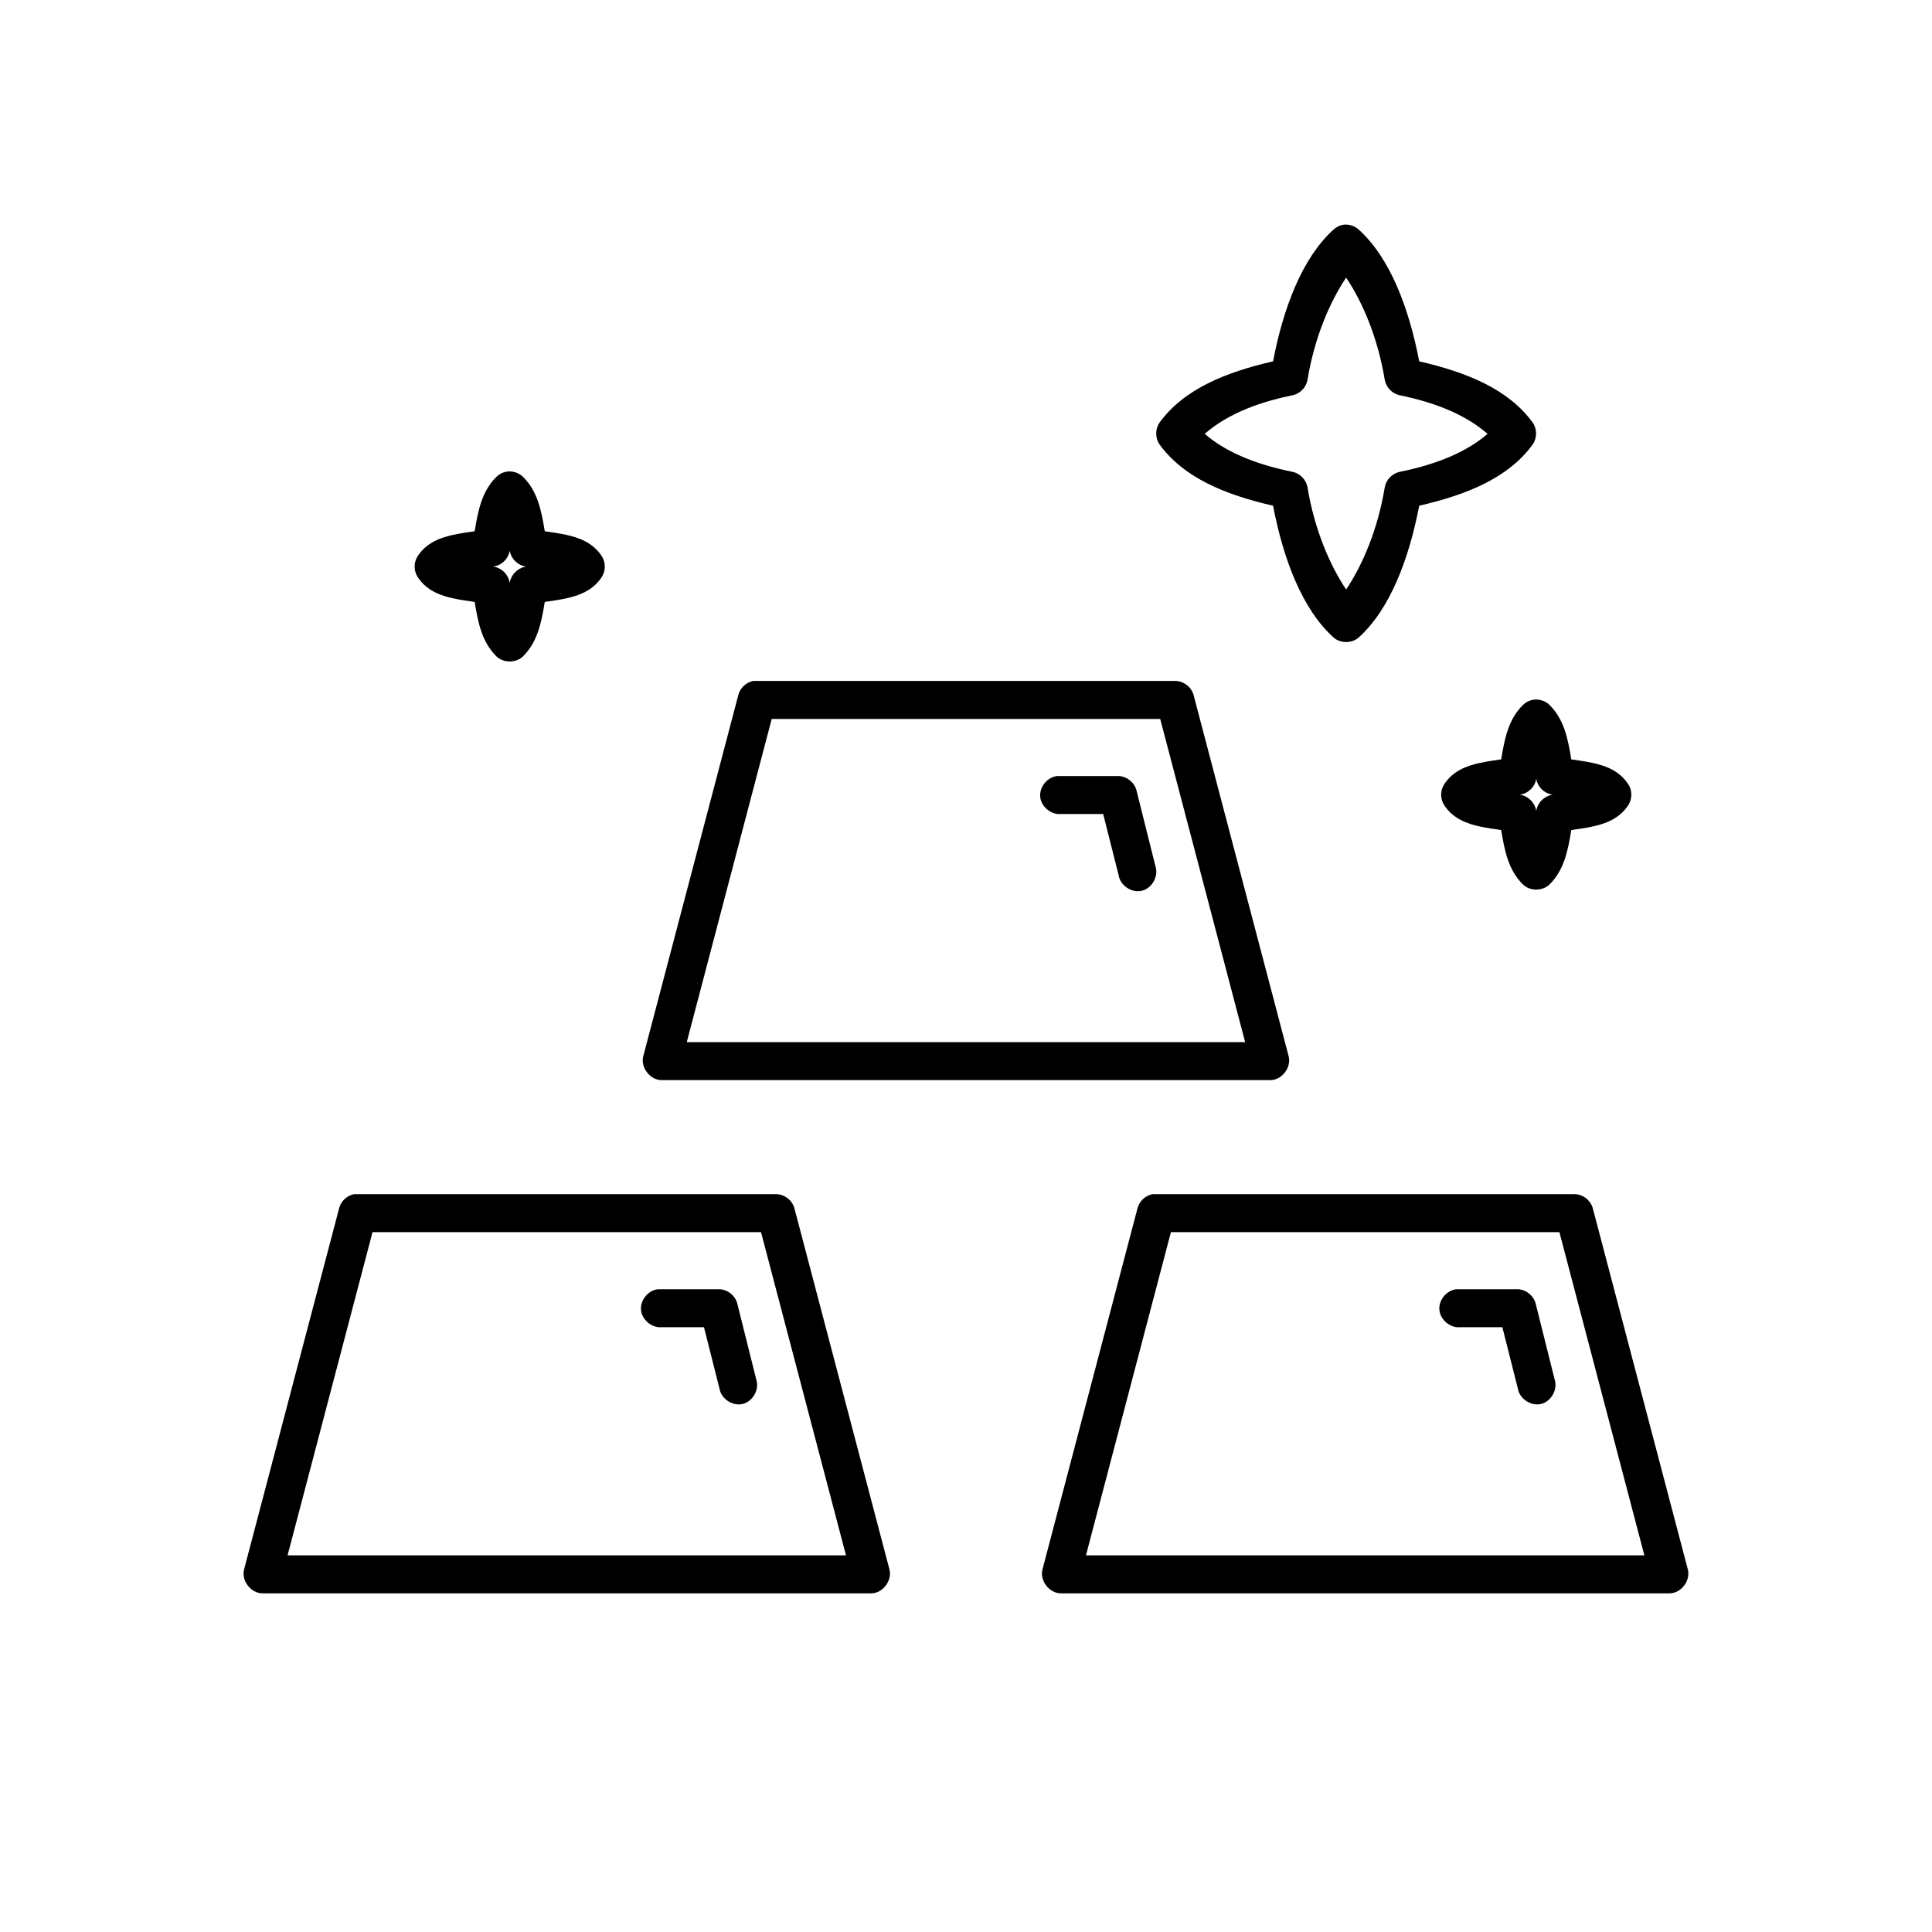 <?xml version="1.0" encoding="UTF-8"?>
<!-- Uploaded to: SVG Repo, www.svgrepo.com, Generator: SVG Repo Mixer Tools -->
<svg fill="#000000" width="800px" height="800px" version="1.1" viewBox="144 144 512 512" xmlns="http://www.w3.org/2000/svg">
 <path d="m499.95 203.56c-0.938 0.172-1.82 0.613-2.519 1.258-8.25 7.414-13.312 20.629-16.059 34.945-12.504 2.867-23.598 7.324-30.07 16.215-1.195 1.688-1.195 4.137 0 5.824 6.473 8.891 17.562 13.348 30.07 16.215 2.746 14.32 7.809 27.531 16.059 34.945 1.812 1.578 4.797 1.578 6.613 0 8.25-7.414 13.312-20.629 16.059-34.945 12.504-2.867 23.598-7.324 30.07-16.215 1.195-1.688 1.195-4.137 0-5.824-6.473-8.891-17.562-13.348-30.07-16.215-2.746-14.32-7.809-27.531-16.059-34.945-1.09-0.992-2.633-1.465-4.094-1.258zm0.789 14.012c4.297 6.387 8.406 15.898 10.234 27.078 0.336 1.984 1.969 3.68 3.938 4.094 10.523 2.125 18.109 5.691 23.301 10.23-5.195 4.508-12.82 7.961-23.301 10.074-1.969 0.414-3.602 2.109-3.938 4.094-1.828 11.18-5.938 20.688-10.234 27.074-4.297-6.387-8.406-15.898-10.234-27.074-0.336-1.984-1.969-3.68-3.938-4.094-10.477-2.113-18.105-5.566-23.301-10.074 5.188-4.543 12.773-8.109 23.301-10.23 1.969-0.414 3.602-2.109 3.938-4.094 1.828-11.18 5.938-20.688 10.234-27.078zm-222.76 51.473c-0.953 0.215-1.84 0.715-2.519 1.418-3.715 3.758-4.75 8.656-5.668 14.324-1.832 0.281-3.617 0.496-5.668 0.945-3.199 0.699-7.062 1.984-9.445 5.668-1.062 1.625-1.062 3.883 0 5.508 2.383 3.684 6.246 4.969 9.445 5.668 2.051 0.449 3.836 0.66 5.668 0.945 0.918 5.668 1.953 10.566 5.668 14.324 1.871 1.938 5.367 1.938 7.242 0 3.715-3.758 4.75-8.656 5.668-14.324 1.832-0.281 3.617-0.496 5.668-0.945 3.199-0.699 7.062-1.984 9.445-5.668 1.062-1.625 1.062-3.883 0-5.508-2.383-3.684-6.246-4.969-9.445-5.668-2.051-0.449-3.836-0.66-5.668-0.945-0.918-5.668-1.953-10.566-5.668-14.324-1.191-1.234-3.047-1.793-4.723-1.418zm1.102 20.938c0.336 1.984 1.969 3.68 3.938 4.094 0.188 0.047 0.285 0.117 0.473 0.156-0.18 0.039-0.293-0.039-0.473 0-2.012 0.434-3.66 2.211-3.938 4.25-0.277-2.039-1.926-3.82-3.938-4.25-0.18-0.039-0.293 0.039-0.473 0 0.188-0.039 0.281-0.113 0.473-0.156 1.969-0.414 3.602-2.109 3.938-4.094zm64.547 34.477c-1.848 0.344-3.438 1.809-3.938 3.621l-25.188 95.711c-0.879 3.004 1.75 6.484 4.879 6.453h161.21c3.133 0.051 5.762-3.449 4.879-6.453l-25.188-95.711c-0.613-2.086-2.707-3.641-4.879-3.621h-111.77zm206.39 5.039c-0.953 0.215-1.84 0.715-2.519 1.418-3.715 3.758-4.75 8.656-5.668 14.324-1.832 0.281-3.617 0.496-5.668 0.945-3.199 0.699-7.062 1.984-9.445 5.668-1.062 1.625-1.062 3.883 0 5.508 2.383 3.684 6.246 4.969 9.445 5.668 2.051 0.449 3.836 0.66 5.668 0.945 0.918 5.668 1.953 10.566 5.668 14.324 1.871 1.938 5.367 1.938 7.242 0 3.715-3.758 4.75-8.656 5.668-14.324 1.832-0.281 3.617-0.496 5.668-0.945 3.199-0.699 7.062-1.984 9.445-5.668 1.062-1.625 1.062-3.883 0-5.508-2.383-3.684-6.246-4.969-9.445-5.668-2.051-0.449-3.836-0.66-5.668-0.945-0.918-5.668-1.953-10.566-5.668-14.324-1.191-1.234-3.047-1.793-4.723-1.418zm-201.51 5.039h102.96l22.512 85.637h-147.98zm75.723 15.113c-2.637 0.246-4.812 2.871-4.566 5.508 0.246 2.637 2.871 4.812 5.512 4.566h11.176l4.094 16.215c0.43 2.742 3.465 4.773 6.164 4.121s4.473-3.844 3.598-6.481l-5.039-20.148c-0.555-2.144-2.668-3.777-4.879-3.777h-16.059zm126.89 0.785c0.336 1.984 1.969 3.68 3.938 4.094 0.188 0.047 0.285 0.117 0.473 0.156-0.18 0.039-0.293-0.039-0.473 0-2.012 0.434-3.66 2.211-3.938 4.25-0.277-2.039-1.926-3.82-3.938-4.25-0.18-0.039-0.293 0.039-0.473 0 0.188-0.039 0.281-0.113 0.473-0.156 1.969-0.414 3.602-2.109 3.938-4.094zm-313.28 110.03c-1.848 0.344-3.438 1.809-3.938 3.621l-25.188 95.711c-0.879 3.004 1.75 6.484 4.879 6.453h161.21c3.133 0.051 5.762-3.449 4.879-6.453l-25.188-95.711c-0.613-2.086-2.707-3.641-4.879-3.621h-111.77zm211.58 0c-1.848 0.344-3.438 1.809-3.938 3.621l-25.188 95.711c-0.879 3.004 1.75 6.484 4.879 6.453h161.21c3.133 0.051 5.762-3.449 4.879-6.453l-25.188-95.711c-0.613-2.086-2.707-3.641-4.879-3.621h-111.77zm-206.7 10.074h102.96l22.512 85.637h-147.98zm211.58 0h102.96l22.512 85.637h-147.98zm-135.86 15.113c-2.637 0.246-4.812 2.871-4.566 5.508 0.246 2.637 2.871 4.812 5.512 4.566h11.176l4.094 16.215c0.43 2.742 3.465 4.773 6.164 4.121s4.473-3.844 3.598-6.481l-5.039-20.148c-0.555-2.144-2.668-3.777-4.879-3.777h-16.059zm211.58 0c-2.637 0.246-4.812 2.871-4.566 5.508 0.246 2.637 2.871 4.812 5.512 4.566h11.176l4.094 16.215c0.43 2.742 3.465 4.773 6.164 4.121s4.473-3.844 3.598-6.481l-5.039-20.148c-0.555-2.144-2.668-3.777-4.879-3.777h-16.059z"/>
</svg>